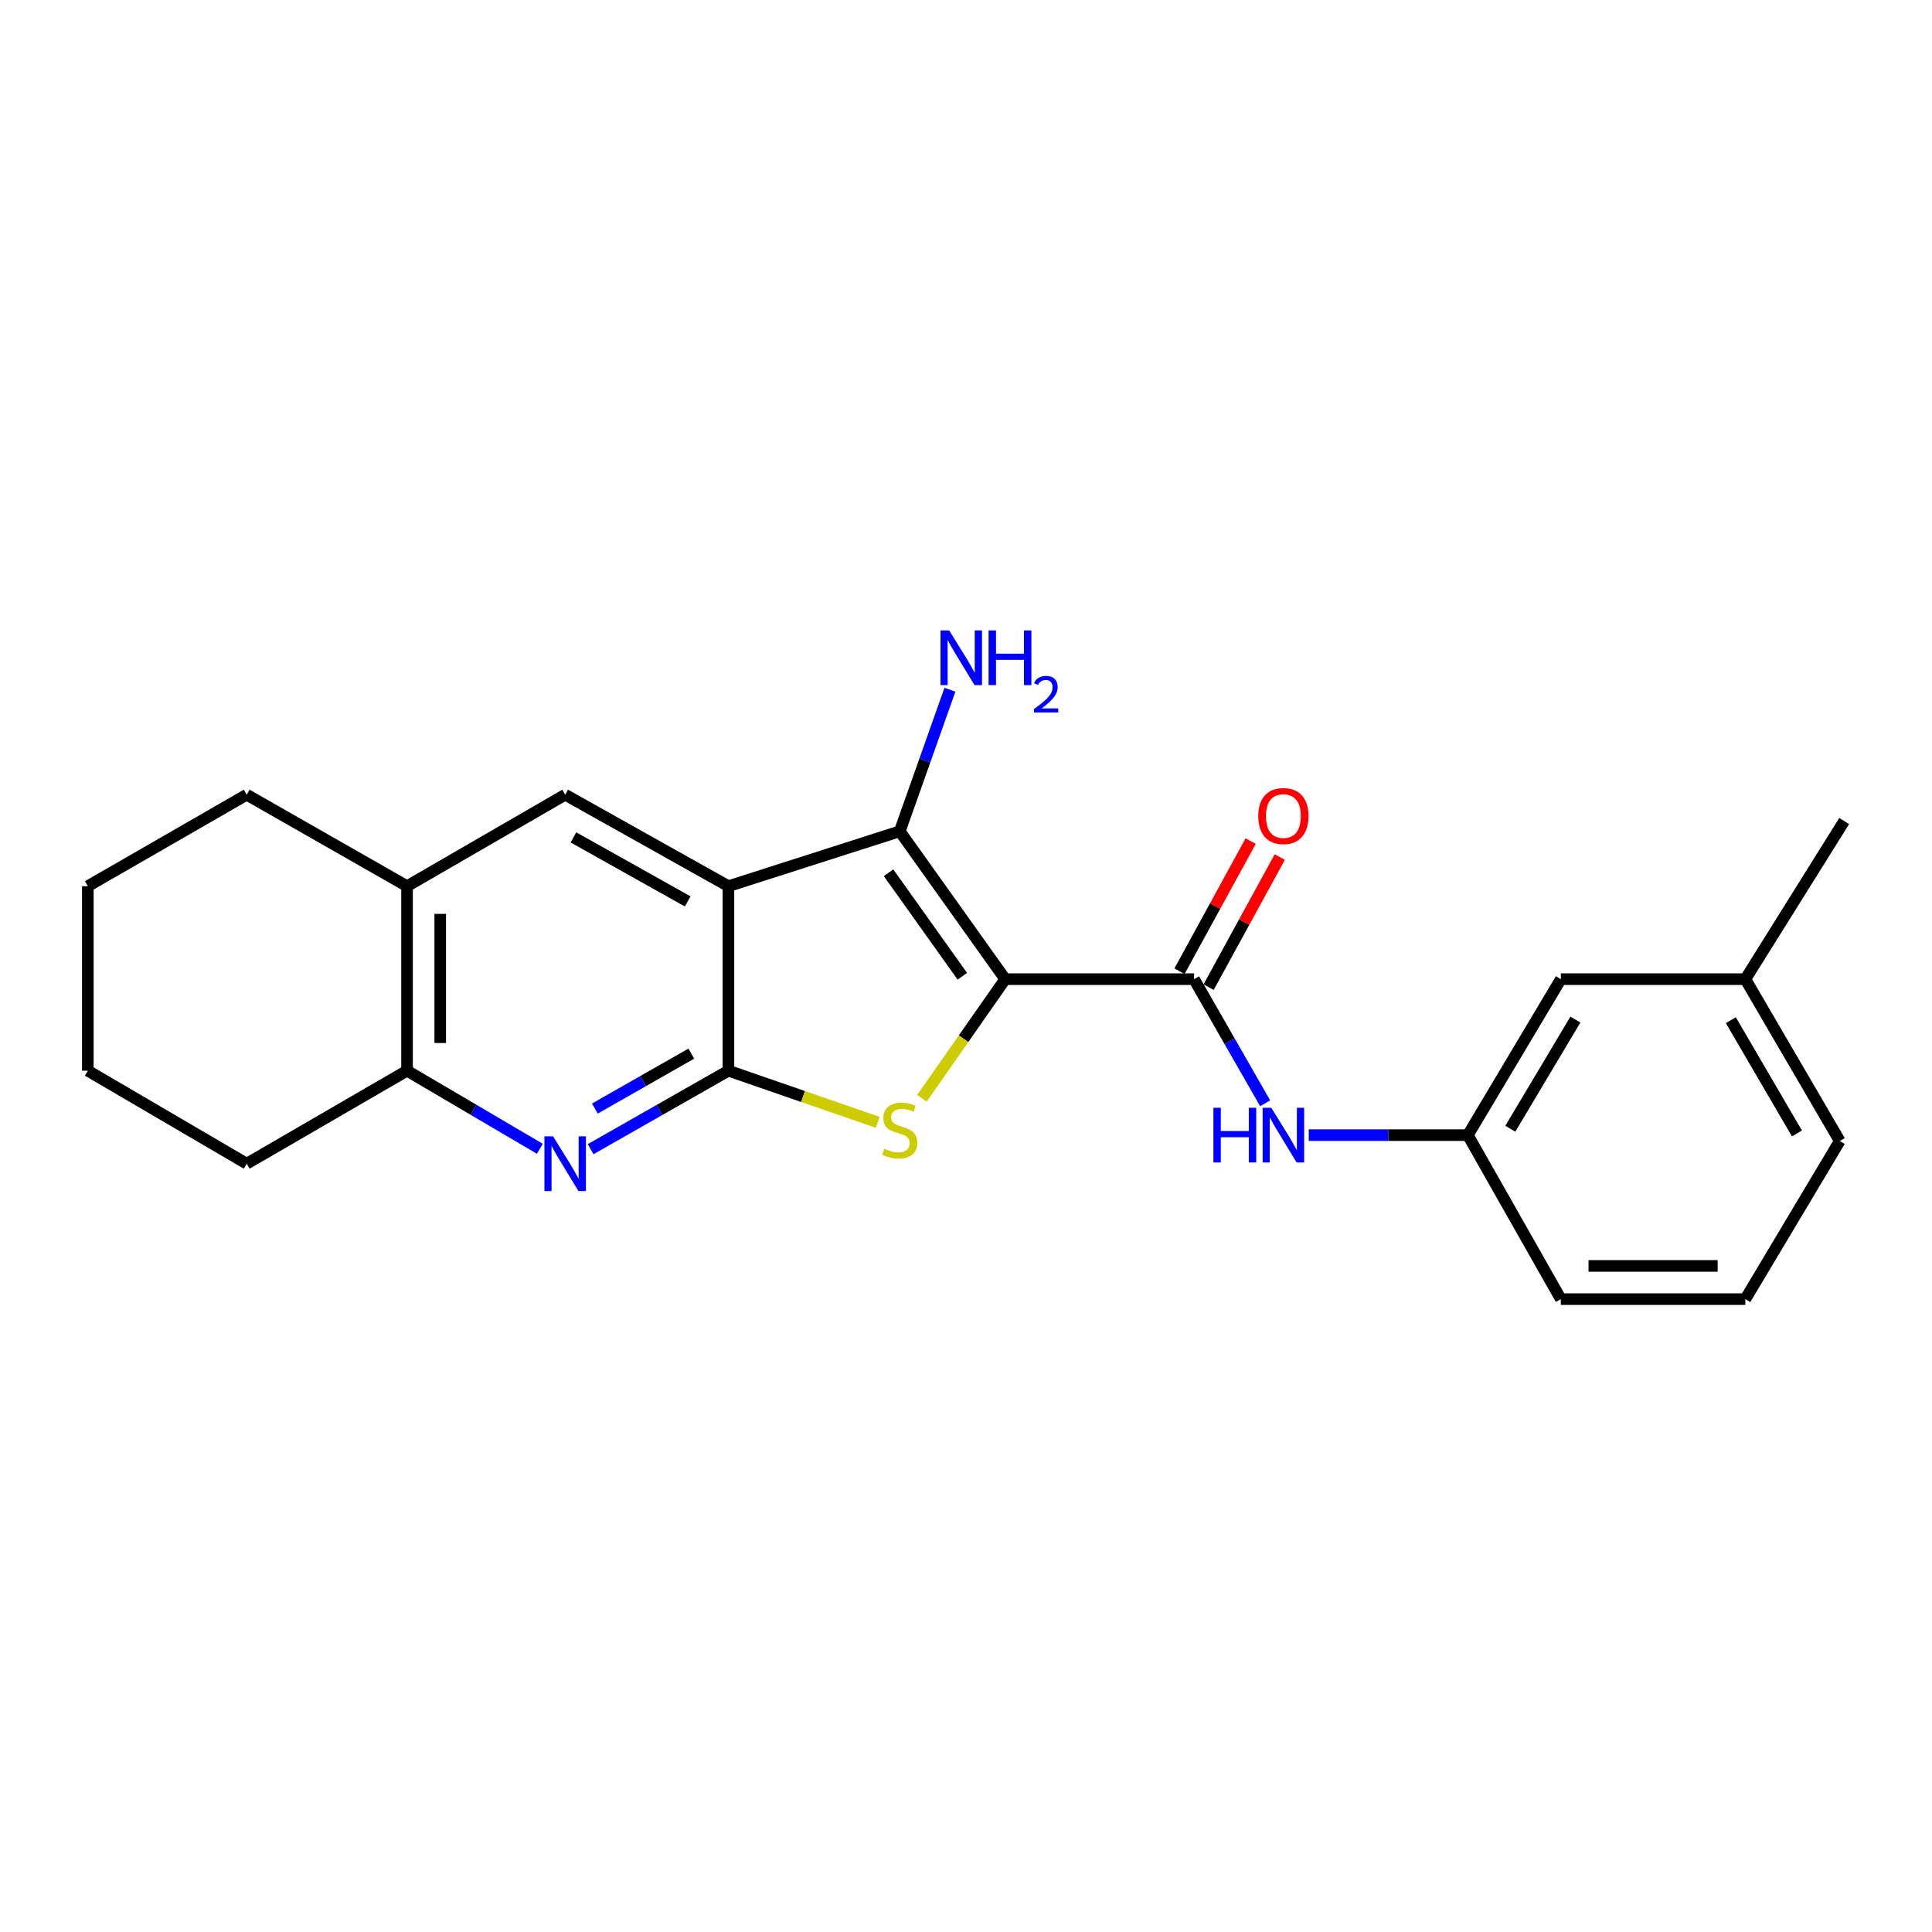 <?xml version='1.0' encoding='iso-8859-1'?>
<svg version='1.1' baseProfile='full'
              xmlns='http://www.w3.org/2000/svg'
                      xmlns:rdkit='http://www.rdkit.org/xml'
                      xmlns:xlink='http://www.w3.org/1999/xlink'
                  xml:space='preserve'
width='1000px' height='1000px' viewBox='0 0 1000 1000'>
<!-- END OF HEADER -->
<rect style='opacity:1.0;fill:#FFFFFF;stroke:none' width='1000' height='1000' x='0' y='0'> </rect>
<path class='bond-2' d='M 520.284,506.818 L 498.729,537.648' style='fill:none;fill-rule:evenodd;stroke:#000000;stroke-width:6px;stroke-linecap:butt;stroke-linejoin:miter;stroke-opacity:1' />
<path class='bond-2' d='M 498.729,537.648 L 477.174,568.477' style='fill:none;fill-rule:evenodd;stroke:#CCCC00;stroke-width:6px;stroke-linecap:butt;stroke-linejoin:miter;stroke-opacity:1' />
<path class='bond-3' d='M 520.284,506.818 L 465.713,430.275' style='fill:none;fill-rule:evenodd;stroke:#000000;stroke-width:6px;stroke-linecap:butt;stroke-linejoin:miter;stroke-opacity:1' />
<path class='bond-3' d='M 498.108,505.311 L 459.909,451.73' style='fill:none;fill-rule:evenodd;stroke:#000000;stroke-width:6px;stroke-linecap:butt;stroke-linejoin:miter;stroke-opacity:1' />
<path class='bond-4' d='M 520.284,506.818 L 618.037,506.818' style='fill:none;fill-rule:evenodd;stroke:#000000;stroke-width:6px;stroke-linecap:butt;stroke-linejoin:miter;stroke-opacity:1' />
<path class='bond-0' d='M 377.028,458.691 L 465.713,430.275' style='fill:none;fill-rule:evenodd;stroke:#000000;stroke-width:6px;stroke-linecap:butt;stroke-linejoin:miter;stroke-opacity:1' />
<path class='bond-6' d='M 377.028,458.691 L 292.534,411.337' style='fill:none;fill-rule:evenodd;stroke:#000000;stroke-width:6px;stroke-linecap:butt;stroke-linejoin:miter;stroke-opacity:1' />
<path class='bond-6' d='M 355.954,466.576 L 296.808,433.428' style='fill:none;fill-rule:evenodd;stroke:#000000;stroke-width:6px;stroke-linecap:butt;stroke-linejoin:miter;stroke-opacity:1' />
<path class='bond-23' d='M 377.028,458.691 L 377.028,554.191' style='fill:none;fill-rule:evenodd;stroke:#000000;stroke-width:6px;stroke-linecap:butt;stroke-linejoin:miter;stroke-opacity:1' />
<path class='bond-1' d='M 377.028,554.191 L 415.658,567.554' style='fill:none;fill-rule:evenodd;stroke:#000000;stroke-width:6px;stroke-linecap:butt;stroke-linejoin:miter;stroke-opacity:1' />
<path class='bond-1' d='M 415.658,567.554 L 454.287,580.917' style='fill:none;fill-rule:evenodd;stroke:#CCCC00;stroke-width:6px;stroke-linecap:butt;stroke-linejoin:miter;stroke-opacity:1' />
<path class='bond-5' d='M 377.028,554.191 L 341.367,574.504' style='fill:none;fill-rule:evenodd;stroke:#000000;stroke-width:6px;stroke-linecap:butt;stroke-linejoin:miter;stroke-opacity:1' />
<path class='bond-5' d='M 341.367,574.504 L 305.705,594.816' style='fill:none;fill-rule:evenodd;stroke:#0000FF;stroke-width:6px;stroke-linecap:butt;stroke-linejoin:miter;stroke-opacity:1' />
<path class='bond-5' d='M 357.826,545.356 L 332.863,559.574' style='fill:none;fill-rule:evenodd;stroke:#000000;stroke-width:6px;stroke-linecap:butt;stroke-linejoin:miter;stroke-opacity:1' />
<path class='bond-5' d='M 332.863,559.574 L 307.9,573.793' style='fill:none;fill-rule:evenodd;stroke:#0000FF;stroke-width:6px;stroke-linecap:butt;stroke-linejoin:miter;stroke-opacity:1' />
<path class='bond-11' d='M 465.713,430.275 L 478.699,393.635' style='fill:none;fill-rule:evenodd;stroke:#000000;stroke-width:6px;stroke-linecap:butt;stroke-linejoin:miter;stroke-opacity:1' />
<path class='bond-11' d='M 478.699,393.635 L 491.684,356.996' style='fill:none;fill-rule:evenodd;stroke:#0000FF;stroke-width:6px;stroke-linecap:butt;stroke-linejoin:miter;stroke-opacity:1' />
<path class='bond-7' d='M 618.037,506.818 L 636.434,538.937' style='fill:none;fill-rule:evenodd;stroke:#000000;stroke-width:6px;stroke-linecap:butt;stroke-linejoin:miter;stroke-opacity:1' />
<path class='bond-7' d='M 636.434,538.937 L 654.831,571.057' style='fill:none;fill-rule:evenodd;stroke:#0000FF;stroke-width:6px;stroke-linecap:butt;stroke-linejoin:miter;stroke-opacity:1' />
<path class='bond-10' d='M 625.573,510.941 L 643.996,477.269' style='fill:none;fill-rule:evenodd;stroke:#000000;stroke-width:6px;stroke-linecap:butt;stroke-linejoin:miter;stroke-opacity:1' />
<path class='bond-10' d='M 643.996,477.269 L 662.418,443.596' style='fill:none;fill-rule:evenodd;stroke:#FF0000;stroke-width:6px;stroke-linecap:butt;stroke-linejoin:miter;stroke-opacity:1' />
<path class='bond-10' d='M 610.5,502.695 L 628.922,469.022' style='fill:none;fill-rule:evenodd;stroke:#000000;stroke-width:6px;stroke-linecap:butt;stroke-linejoin:miter;stroke-opacity:1' />
<path class='bond-10' d='M 628.922,469.022 L 647.345,435.35' style='fill:none;fill-rule:evenodd;stroke:#FF0000;stroke-width:6px;stroke-linecap:butt;stroke-linejoin:miter;stroke-opacity:1' />
<path class='bond-8' d='M 279.42,594.608 L 245.051,574.4' style='fill:none;fill-rule:evenodd;stroke:#0000FF;stroke-width:6px;stroke-linecap:butt;stroke-linejoin:miter;stroke-opacity:1' />
<path class='bond-8' d='M 245.051,574.4 L 210.683,554.191' style='fill:none;fill-rule:evenodd;stroke:#000000;stroke-width:6px;stroke-linecap:butt;stroke-linejoin:miter;stroke-opacity:1' />
<path class='bond-9' d='M 292.534,411.337 L 210.683,458.691' style='fill:none;fill-rule:evenodd;stroke:#000000;stroke-width:6px;stroke-linecap:butt;stroke-linejoin:miter;stroke-opacity:1' />
<path class='bond-12' d='M 677.401,587.542 L 718.578,587.542' style='fill:none;fill-rule:evenodd;stroke:#0000FF;stroke-width:6px;stroke-linecap:butt;stroke-linejoin:miter;stroke-opacity:1' />
<path class='bond-12' d='M 718.578,587.542 L 759.755,587.542' style='fill:none;fill-rule:evenodd;stroke:#000000;stroke-width:6px;stroke-linecap:butt;stroke-linejoin:miter;stroke-opacity:1' />
<path class='bond-16' d='M 210.683,554.191 L 127.697,602.319' style='fill:none;fill-rule:evenodd;stroke:#000000;stroke-width:6px;stroke-linecap:butt;stroke-linejoin:miter;stroke-opacity:1' />
<path class='bond-24' d='M 210.683,554.191 L 210.683,458.691' style='fill:none;fill-rule:evenodd;stroke:#000000;stroke-width:6px;stroke-linecap:butt;stroke-linejoin:miter;stroke-opacity:1' />
<path class='bond-24' d='M 227.865,539.866 L 227.865,473.016' style='fill:none;fill-rule:evenodd;stroke:#000000;stroke-width:6px;stroke-linecap:butt;stroke-linejoin:miter;stroke-opacity:1' />
<path class='bond-17' d='M 210.683,458.691 L 127.697,411.337' style='fill:none;fill-rule:evenodd;stroke:#000000;stroke-width:6px;stroke-linecap:butt;stroke-linejoin:miter;stroke-opacity:1' />
<path class='bond-13' d='M 759.755,587.542 L 807.892,506.818' style='fill:none;fill-rule:evenodd;stroke:#000000;stroke-width:6px;stroke-linecap:butt;stroke-linejoin:miter;stroke-opacity:1' />
<path class='bond-13' d='M 781.733,584.234 L 815.428,527.727' style='fill:none;fill-rule:evenodd;stroke:#000000;stroke-width:6px;stroke-linecap:butt;stroke-linejoin:miter;stroke-opacity:1' />
<path class='bond-18' d='M 759.755,587.542 L 807.892,672.419' style='fill:none;fill-rule:evenodd;stroke:#000000;stroke-width:6px;stroke-linecap:butt;stroke-linejoin:miter;stroke-opacity:1' />
<path class='bond-14' d='M 807.892,506.818 L 903.383,506.818' style='fill:none;fill-rule:evenodd;stroke:#000000;stroke-width:6px;stroke-linecap:butt;stroke-linejoin:miter;stroke-opacity:1' />
<path class='bond-20' d='M 903.383,506.818 L 954.545,424.977' style='fill:none;fill-rule:evenodd;stroke:#000000;stroke-width:6px;stroke-linecap:butt;stroke-linejoin:miter;stroke-opacity:1' />
<path class='bond-25' d='M 903.383,506.818 L 952.255,590.568' style='fill:none;fill-rule:evenodd;stroke:#000000;stroke-width:6px;stroke-linecap:butt;stroke-linejoin:miter;stroke-opacity:1' />
<path class='bond-25' d='M 895.874,528.04 L 930.084,586.665' style='fill:none;fill-rule:evenodd;stroke:#000000;stroke-width:6px;stroke-linecap:butt;stroke-linejoin:miter;stroke-opacity:1' />
<path class='bond-15' d='M 903.383,672.419 L 807.892,672.419' style='fill:none;fill-rule:evenodd;stroke:#000000;stroke-width:6px;stroke-linecap:butt;stroke-linejoin:miter;stroke-opacity:1' />
<path class='bond-15' d='M 889.059,655.237 L 822.216,655.237' style='fill:none;fill-rule:evenodd;stroke:#000000;stroke-width:6px;stroke-linecap:butt;stroke-linejoin:miter;stroke-opacity:1' />
<path class='bond-19' d='M 903.383,672.419 L 952.255,590.568' style='fill:none;fill-rule:evenodd;stroke:#000000;stroke-width:6px;stroke-linecap:butt;stroke-linejoin:miter;stroke-opacity:1' />
<path class='bond-21' d='M 127.697,602.319 L 45.455,554.191' style='fill:none;fill-rule:evenodd;stroke:#000000;stroke-width:6px;stroke-linecap:butt;stroke-linejoin:miter;stroke-opacity:1' />
<path class='bond-22' d='M 127.697,411.337 L 45.455,458.691' style='fill:none;fill-rule:evenodd;stroke:#000000;stroke-width:6px;stroke-linecap:butt;stroke-linejoin:miter;stroke-opacity:1' />
<path class='bond-26' d='M 45.455,554.191 L 45.455,458.691' style='fill:none;fill-rule:evenodd;stroke:#000000;stroke-width:6px;stroke-linecap:butt;stroke-linejoin:miter;stroke-opacity:1' />
<path  class='atom-3' d='M 457.713 594.59
Q 458.033 594.71, 459.353 595.27
Q 460.673 595.83, 462.113 596.19
Q 463.593 596.51, 465.033 596.51
Q 467.713 596.51, 469.273 595.23
Q 470.833 593.91, 470.833 591.63
Q 470.833 590.07, 470.033 589.11
Q 469.273 588.15, 468.073 587.63
Q 466.873 587.11, 464.873 586.51
Q 462.353 585.75, 460.833 585.03
Q 459.353 584.31, 458.273 582.79
Q 457.233 581.27, 457.233 578.71
Q 457.233 575.15, 459.633 572.95
Q 462.073 570.75, 466.873 570.75
Q 470.153 570.75, 473.873 572.31
L 472.953 575.39
Q 469.553 573.99, 466.993 573.99
Q 464.233 573.99, 462.713 575.15
Q 461.193 576.27, 461.233 578.23
Q 461.233 579.75, 461.993 580.67
Q 462.793 581.59, 463.913 582.11
Q 465.073 582.63, 466.993 583.23
Q 469.553 584.03, 471.073 584.83
Q 472.593 585.63, 473.673 587.27
Q 474.793 588.87, 474.793 591.63
Q 474.793 595.55, 472.153 597.67
Q 469.553 599.75, 465.193 599.75
Q 462.673 599.75, 460.753 599.19
Q 458.873 598.67, 456.633 597.75
L 457.713 594.59
' fill='#CCCC00'/>
<path  class='atom-6' d='M 286.274 588.159
L 295.554 603.159
Q 296.474 604.639, 297.954 607.319
Q 299.434 609.999, 299.514 610.159
L 299.514 588.159
L 303.274 588.159
L 303.274 616.479
L 299.394 616.479
L 289.434 600.079
Q 288.274 598.159, 287.034 595.959
Q 285.834 593.759, 285.474 593.079
L 285.474 616.479
L 281.794 616.479
L 281.794 588.159
L 286.274 588.159
' fill='#0000FF'/>
<path  class='atom-8' d='M 628.054 573.382
L 631.894 573.382
L 631.894 585.422
L 646.374 585.422
L 646.374 573.382
L 650.214 573.382
L 650.214 601.702
L 646.374 601.702
L 646.374 588.622
L 631.894 588.622
L 631.894 601.702
L 628.054 601.702
L 628.054 573.382
' fill='#0000FF'/>
<path  class='atom-8' d='M 658.014 573.382
L 667.294 588.382
Q 668.214 589.862, 669.694 592.542
Q 671.174 595.222, 671.254 595.382
L 671.254 573.382
L 675.014 573.382
L 675.014 601.702
L 671.134 601.702
L 661.174 585.302
Q 660.014 583.382, 658.774 581.182
Q 657.574 578.982, 657.214 578.302
L 657.214 601.702
L 653.534 601.702
L 653.534 573.382
L 658.014 573.382
' fill='#0000FF'/>
<path  class='atom-11' d='M 651.274 422.384
Q 651.274 415.584, 654.634 411.784
Q 657.994 407.984, 664.274 407.984
Q 670.554 407.984, 673.914 411.784
Q 677.274 415.584, 677.274 422.384
Q 677.274 429.264, 673.874 433.184
Q 670.474 437.064, 664.274 437.064
Q 658.034 437.064, 654.634 433.184
Q 651.274 429.304, 651.274 422.384
M 664.274 433.864
Q 668.594 433.864, 670.914 430.984
Q 673.274 428.064, 673.274 422.384
Q 673.274 416.824, 670.914 414.024
Q 668.594 411.184, 664.274 411.184
Q 659.954 411.184, 657.594 413.984
Q 655.274 416.784, 655.274 422.384
Q 655.274 428.104, 657.594 430.984
Q 659.954 433.864, 664.274 433.864
' fill='#FF0000'/>
<path  class='atom-12' d='M 491.287 326.294
L 500.567 341.294
Q 501.487 342.774, 502.967 345.454
Q 504.447 348.134, 504.527 348.294
L 504.527 326.294
L 508.287 326.294
L 508.287 354.614
L 504.407 354.614
L 494.447 338.214
Q 493.287 336.294, 492.047 334.094
Q 490.847 331.894, 490.487 331.214
L 490.487 354.614
L 486.807 354.614
L 486.807 326.294
L 491.287 326.294
' fill='#0000FF'/>
<path  class='atom-12' d='M 511.687 326.294
L 515.527 326.294
L 515.527 338.334
L 530.007 338.334
L 530.007 326.294
L 533.847 326.294
L 533.847 354.614
L 530.007 354.614
L 530.007 341.534
L 515.527 341.534
L 515.527 354.614
L 511.687 354.614
L 511.687 326.294
' fill='#0000FF'/>
<path  class='atom-12' d='M 535.22 353.62
Q 535.906 351.851, 537.543 350.875
Q 539.18 349.871, 541.45 349.871
Q 544.275 349.871, 545.859 351.403
Q 547.443 352.934, 547.443 355.653
Q 547.443 358.425, 545.384 361.012
Q 543.351 363.599, 539.127 366.662
L 547.76 366.662
L 547.76 368.774
L 535.167 368.774
L 535.167 367.005
Q 538.652 364.523, 540.711 362.675
Q 542.796 360.827, 543.8 359.164
Q 544.803 357.501, 544.803 355.785
Q 544.803 353.99, 543.905 352.987
Q 543.008 351.983, 541.45 351.983
Q 539.945 351.983, 538.942 352.591
Q 537.939 353.198, 537.226 354.544
L 535.22 353.62
' fill='#0000FF'/>
</svg>
